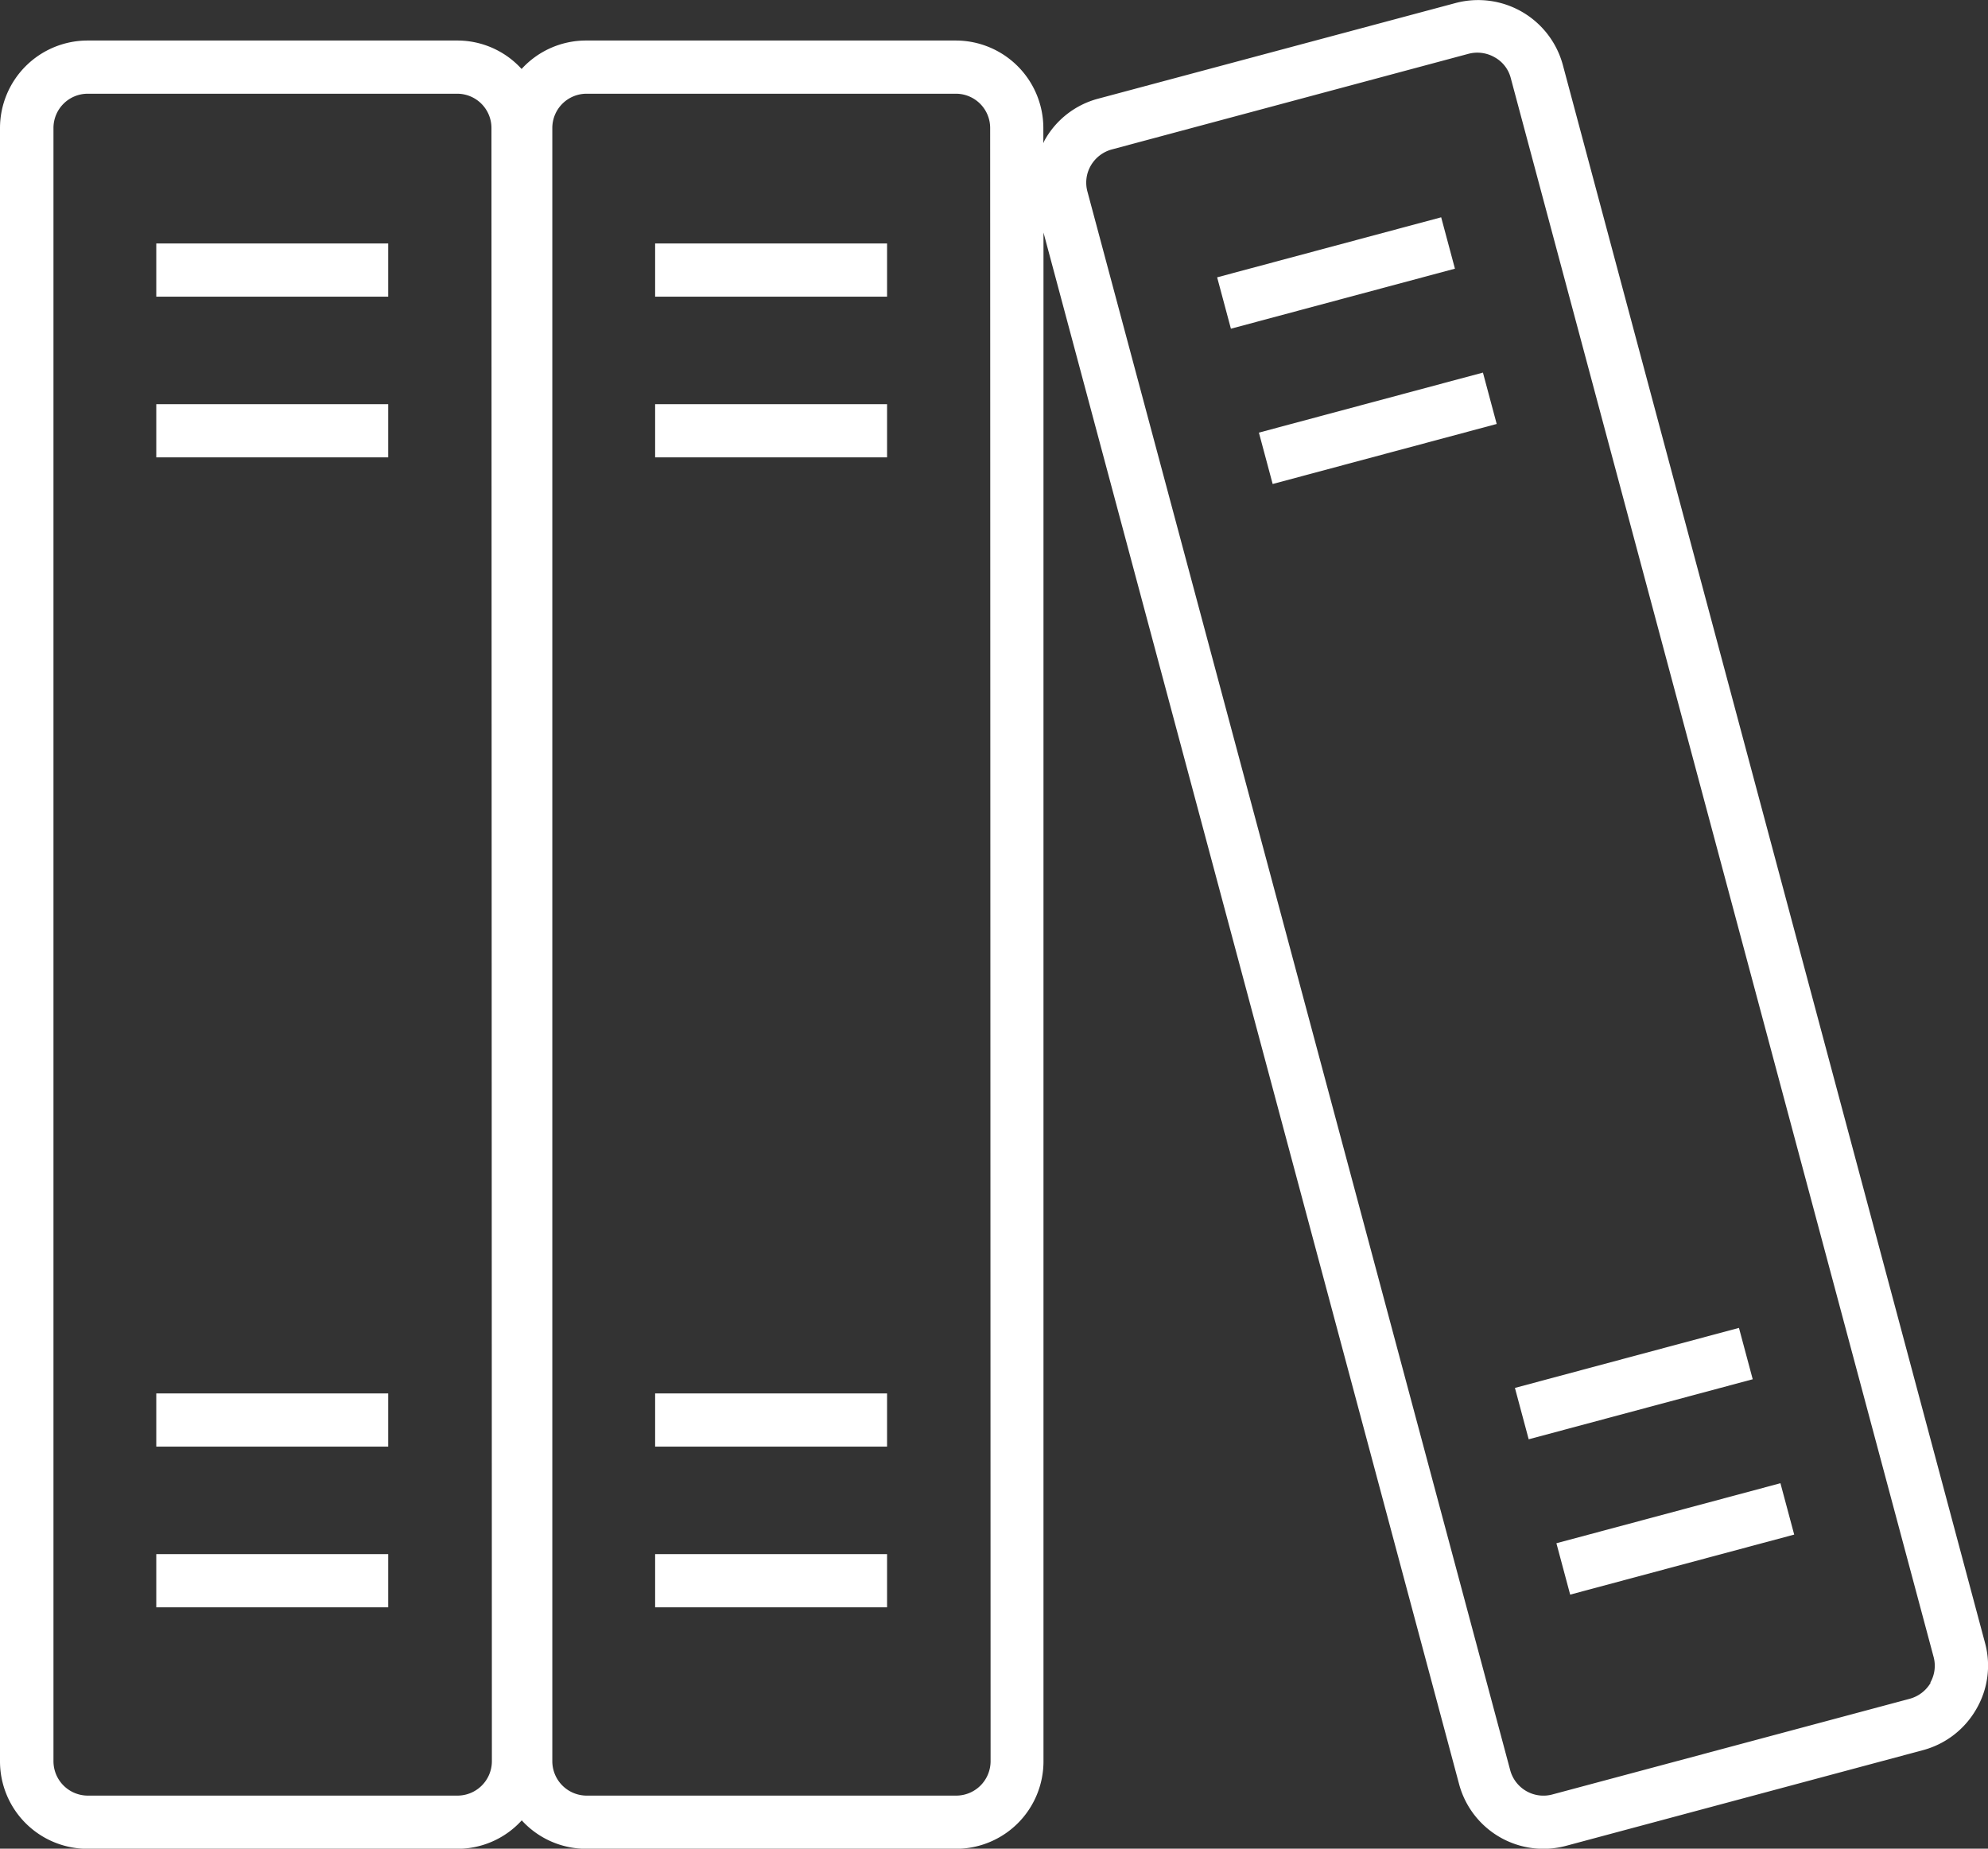 <svg xmlns="http://www.w3.org/2000/svg" viewBox="0 0 139.8 129.99"><rect x="0" y="0" width="139.8" height="129.99" fill="#333333" stroke="none"/><rect x="10.99" y="28.42" width="16.31" height="3.74" style="fill:#fff"/><rect x="10.99" y="17.12" width="16.31" height="3.74" style="fill:#fff"/><rect x="10.99" y="109.28" width="16.31" height="3.74" style="fill:#fff"/><rect x="10.99" y="97.98" width="16.31" height="3.74" style="fill:#fff"/><rect x="46.07" y="28.42" width="16.31" height="3.74" style="fill:#fff"/><rect x="46.07" y="17.12" width="16.31" height="3.74" style="fill:#fff"/><rect x="46.07" y="109.28" width="16.31" height="3.74" style="fill:#fff"/><rect x="46.07" y="97.98" width="16.31" height="3.74" style="fill:#fff"/><path d="M141.69,122.52,112,11.56a6.17,6.17,0,0,0-7.53-4.35L79.32,13.94a6.09,6.09,0,0,0-3.73,2.87,2.06,2.06,0,0,0-.12.26V16a6.16,6.16,0,0,0-6.15-6.15h-26a6.13,6.13,0,0,0-4.54,2,6.1,6.1,0,0,0-4.54-2h-26A6.16,6.16,0,0,0,2.1,16V130.84A6.15,6.15,0,0,0,8.25,137h26a6.1,6.1,0,0,0,4.54-2,6.13,6.13,0,0,0,4.54,2h26a6.15,6.15,0,0,0,6.15-6.15V23.35L104.7,132.43a6.14,6.14,0,0,0,7.53,4.36l25.11-6.73a6.15,6.15,0,0,0,3.73-2.87A6.07,6.07,0,0,0,141.69,122.52Zm-105,8.32a2.42,2.42,0,0,1-2.42,2.42h-26a2.42,2.42,0,0,1-2.41-2.42V16a2.41,2.41,0,0,1,2.41-2.41h26A2.41,2.41,0,0,1,36.66,16Zm35.07,0a2.42,2.42,0,0,1-2.41,2.42h-26a2.42,2.42,0,0,1-2.41-2.42V16a2.41,2.41,0,0,1,2.41-2.41h26A2.41,2.41,0,0,1,71.73,16Zm66.11-5.52a2.45,2.45,0,0,1-1.47,1.13l-25.1,6.72a2.42,2.42,0,0,1-3-1.7l-29.73-111a2.39,2.39,0,0,1,.24-1.83,2.45,2.45,0,0,1,1.47-1.13l25.1-6.73a2.44,2.44,0,0,1,1.83.25,2.33,2.33,0,0,1,1.13,1.46l29.73,111A2.39,2.39,0,0,1,137.84,125.32Z" transform="translate(-2.1 -7)" style="fill:#fff"/><rect x="90.83" y="35.25" width="16.31" height="3.74" transform="translate(-8.33 19.88) rotate(-15)" style="fill:#fff"/><rect x="87.9" y="24.33" width="16.31" height="3.74" transform="translate(-5.61 18.75) rotate(-15)" style="fill:#fff"/><rect x="111.75" y="113.35" width="16.31" height="3.74" transform="translate(-27.83 27.95) rotate(-15)" style="fill:#fff"/><rect x="108.83" y="102.43" width="16.31" height="3.74" transform="translate(-25.1 26.82) rotate(-15)" style="fill:#fff"/></svg>